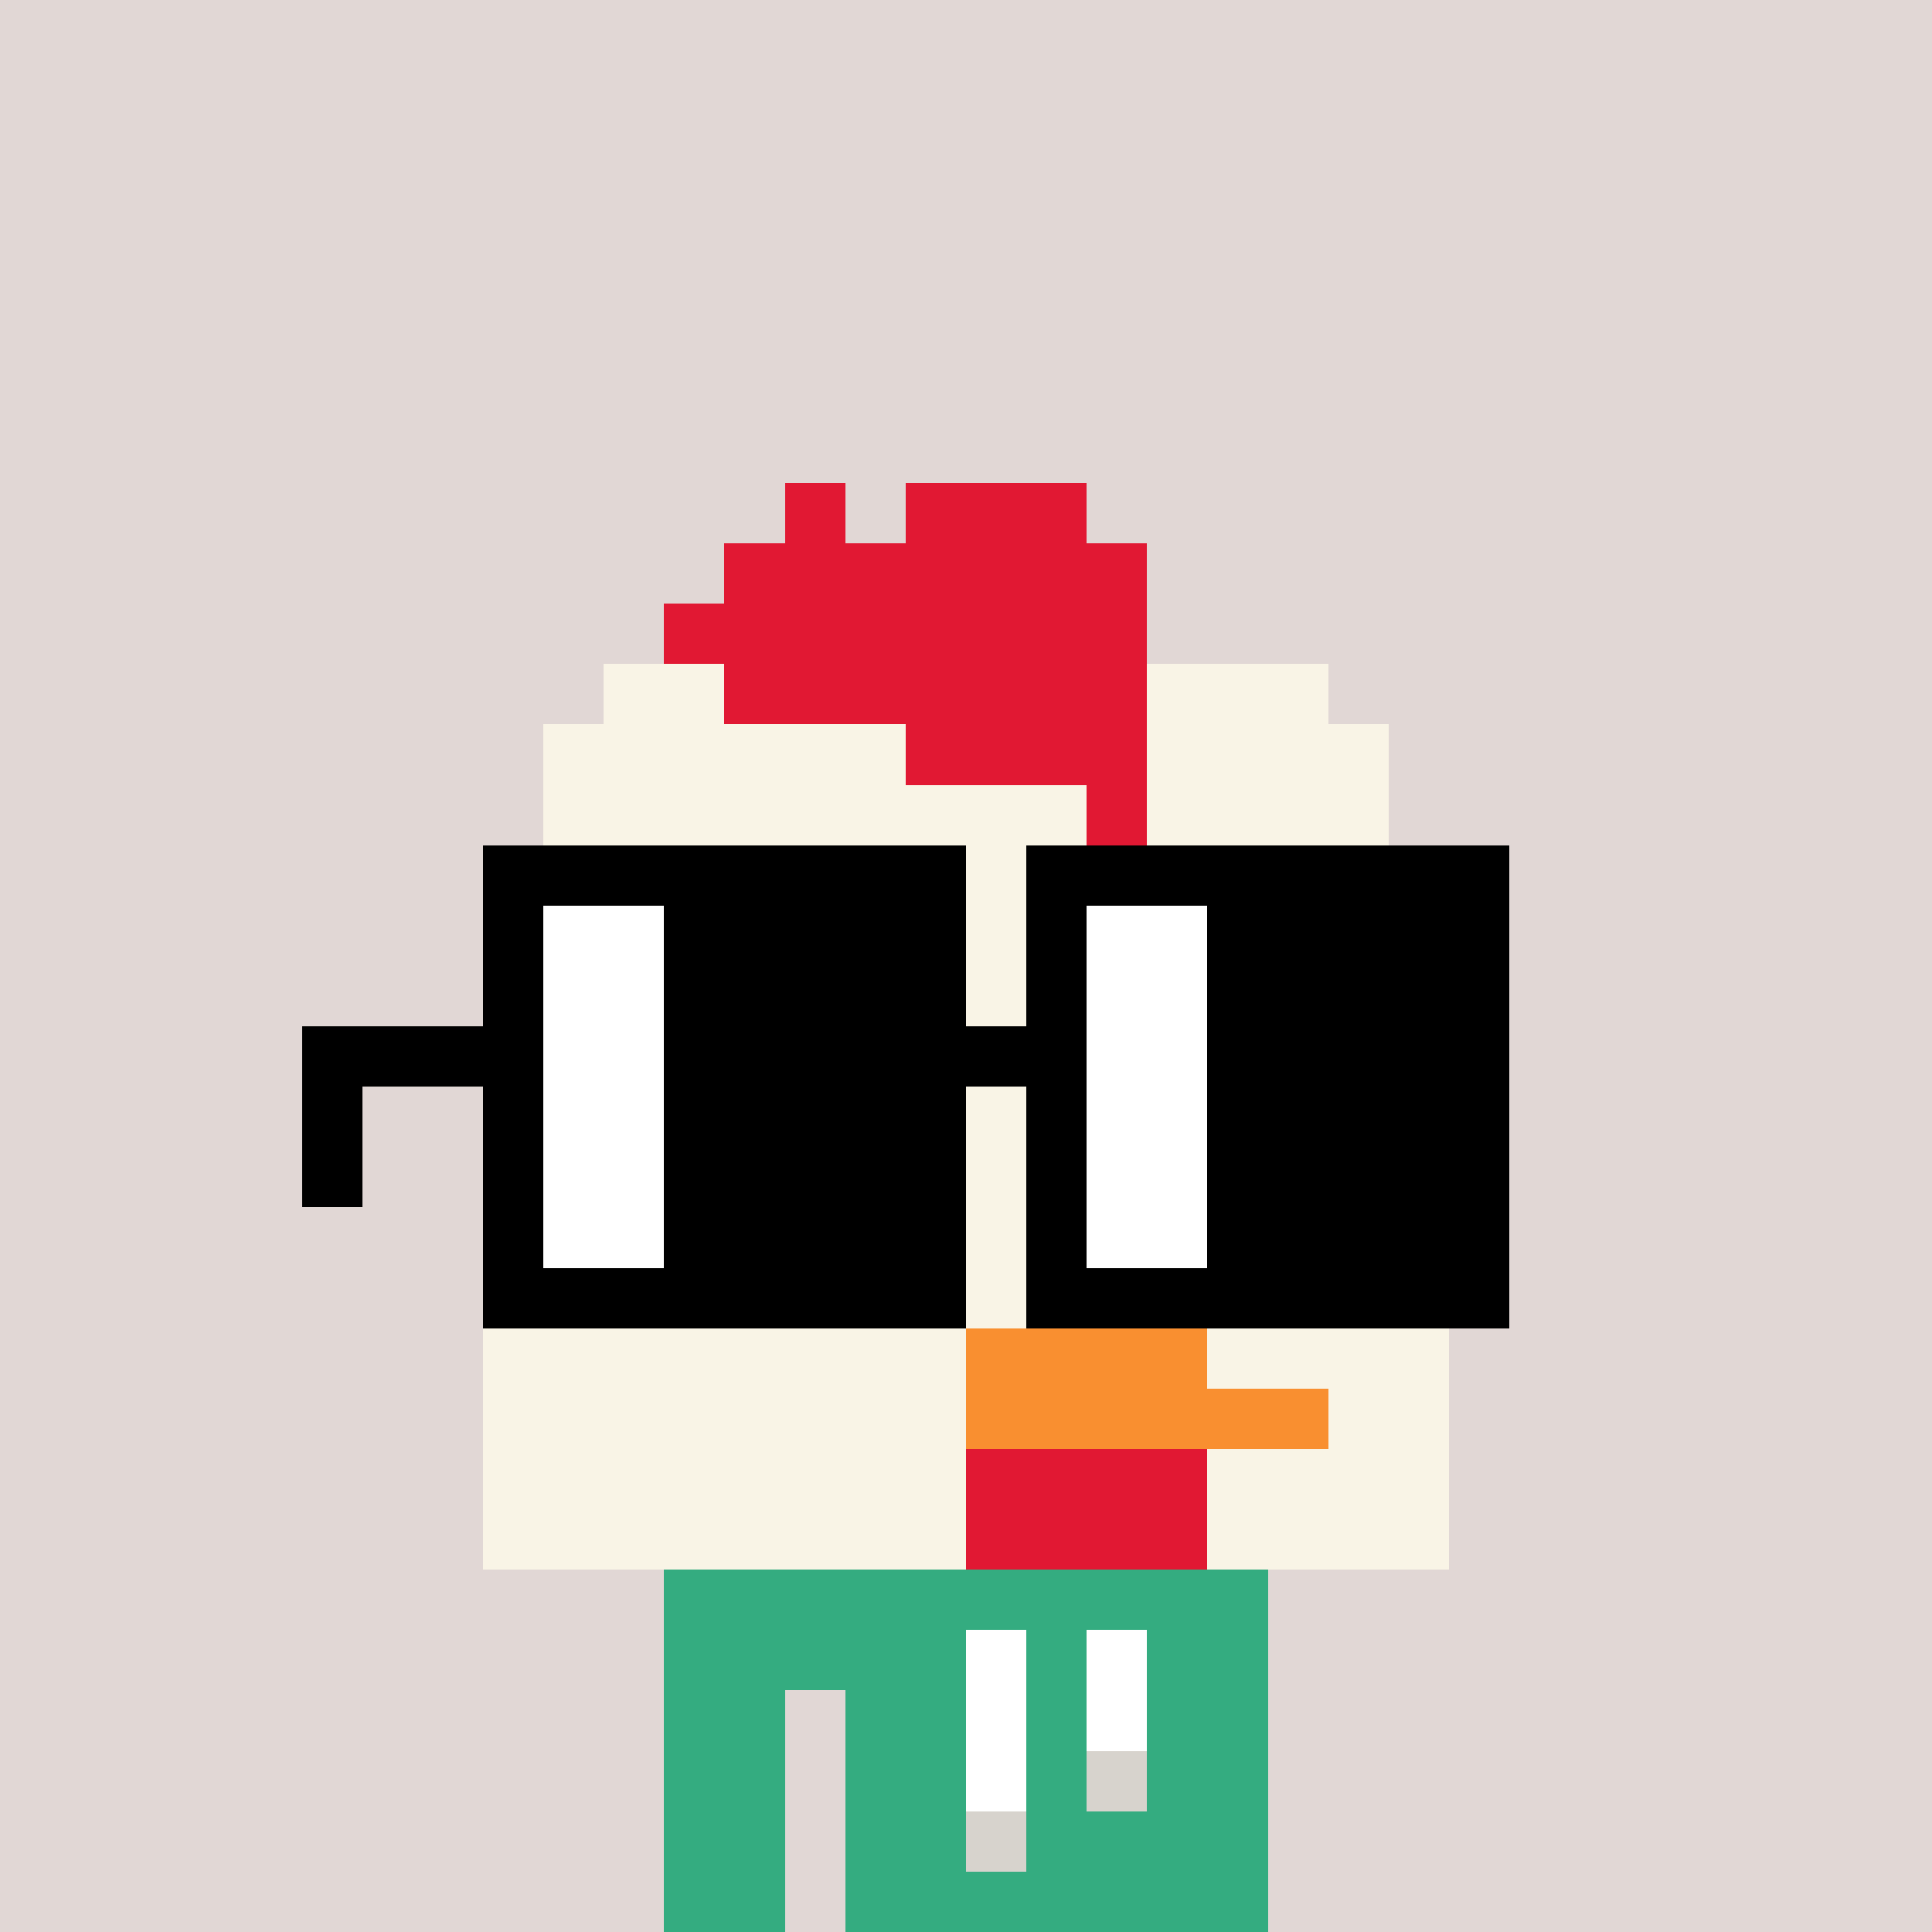 <svg width="320" height="320" viewBox="0 0 320 320" xmlns="http://www.w3.org/2000/svg" shape-rendering="crispEdges"><rect width="100%" height="100%" fill="#e1d7d5" /><rect width="100" height="10" x="110" y="260" fill="#34ac80" /><rect width="100" height="10" x="110" y="270" fill="#34ac80" /><rect width="20" height="10" x="110" y="280" fill="#34ac80" /><rect width="70" height="10" x="140" y="280" fill="#34ac80" /><rect width="20" height="10" x="110" y="290" fill="#34ac80" /><rect width="70" height="10" x="140" y="290" fill="#34ac80" /><rect width="20" height="10" x="110" y="300" fill="#34ac80" /><rect width="70" height="10" x="140" y="300" fill="#34ac80" /><rect width="20" height="10" x="110" y="310" fill="#34ac80" /><rect width="70" height="10" x="140" y="310" fill="#34ac80" /><rect width="10" height="10" x="160" y="270" fill="#ffffff" /><rect width="10" height="10" x="180" y="270" fill="#ffffff" /><rect width="10" height="10" x="160" y="280" fill="#ffffff" /><rect width="10" height="10" x="180" y="280" fill="#ffffff" /><rect width="10" height="10" x="160" y="290" fill="#ffffff" /><rect width="10" height="10" x="180" y="290" fill="#d7d3cd" /><rect width="10" height="10" x="160" y="300" fill="#d7d3cd" /><rect width="10" height="10" x="130" y="80" fill="#e11833" /><rect width="30" height="10" x="150" y="80" fill="#e11833" /><rect width="70" height="10" x="120" y="90" fill="#e11833" /><rect width="80" height="10" x="110" y="100" fill="#e11833" /><rect width="20" height="10" x="100" y="110" fill="#f9f4e6" /><rect width="70" height="10" x="120" y="110" fill="#e11833" /><rect width="30" height="10" x="190" y="110" fill="#f9f4e6" /><rect width="60" height="10" x="90" y="120" fill="#f9f4e6" /><rect width="40" height="10" x="150" y="120" fill="#e11833" /><rect width="40" height="10" x="190" y="120" fill="#f9f4e6" /><rect width="90" height="10" x="90" y="130" fill="#f9f4e6" /><rect width="10" height="10" x="180" y="130" fill="#e11833" /><rect width="40" height="10" x="190" y="130" fill="#f9f4e6" /><rect width="160" height="10" x="80" y="140" fill="#f9f4e6" /><rect width="160" height="10" x="80" y="150" fill="#f9f4e6" /><rect width="160" height="10" x="80" y="160" fill="#f9f4e6" /><rect width="160" height="10" x="80" y="170" fill="#f9f4e6" /><rect width="160" height="10" x="80" y="180" fill="#f9f4e6" /><rect width="160" height="10" x="80" y="190" fill="#f9f4e6" /><rect width="160" height="10" x="80" y="200" fill="#f9f4e6" /><rect width="160" height="10" x="80" y="210" fill="#f9f4e6" /><rect width="80" height="10" x="80" y="220" fill="#f9f4e6" /><rect width="40" height="10" x="160" y="220" fill="#f98f30" /><rect width="40" height="10" x="200" y="220" fill="#f9f4e6" /><rect width="80" height="10" x="80" y="230" fill="#f9f4e6" /><rect width="60" height="10" x="160" y="230" fill="#f98f30" /><rect width="20" height="10" x="220" y="230" fill="#f9f4e6" /><rect width="80" height="10" x="80" y="240" fill="#f9f4e6" /><rect width="40" height="10" x="160" y="240" fill="#e11833" /><rect width="40" height="10" x="200" y="240" fill="#f9f4e6" /><rect width="80" height="10" x="80" y="250" fill="#f9f4e6" /><rect width="40" height="10" x="160" y="250" fill="#e11833" /><rect width="40" height="10" x="200" y="250" fill="#f9f4e6" /><rect width="80" height="10" x="80" y="140" fill="#000000" /><rect width="80" height="10" x="170" y="140" fill="#000000" /><rect width="10" height="10" x="80" y="150" fill="#000000" /><rect width="20" height="10" x="90" y="150" fill="#ffffff" /><rect width="50" height="10" x="110" y="150" fill="#000000" /><rect width="10" height="10" x="170" y="150" fill="#000000" /><rect width="20" height="10" x="180" y="150" fill="#ffffff" /><rect width="50" height="10" x="200" y="150" fill="#000000" /><rect width="10" height="10" x="80" y="160" fill="#000000" /><rect width="20" height="10" x="90" y="160" fill="#ffffff" /><rect width="50" height="10" x="110" y="160" fill="#000000" /><rect width="10" height="10" x="170" y="160" fill="#000000" /><rect width="20" height="10" x="180" y="160" fill="#ffffff" /><rect width="50" height="10" x="200" y="160" fill="#000000" /><rect width="40" height="10" x="50" y="170" fill="#000000" /><rect width="20" height="10" x="90" y="170" fill="#ffffff" /><rect width="70" height="10" x="110" y="170" fill="#000000" /><rect width="20" height="10" x="180" y="170" fill="#ffffff" /><rect width="50" height="10" x="200" y="170" fill="#000000" /><rect width="10" height="10" x="50" y="180" fill="#000000" /><rect width="10" height="10" x="80" y="180" fill="#000000" /><rect width="20" height="10" x="90" y="180" fill="#ffffff" /><rect width="50" height="10" x="110" y="180" fill="#000000" /><rect width="10" height="10" x="170" y="180" fill="#000000" /><rect width="20" height="10" x="180" y="180" fill="#ffffff" /><rect width="50" height="10" x="200" y="180" fill="#000000" /><rect width="10" height="10" x="50" y="190" fill="#000000" /><rect width="10" height="10" x="80" y="190" fill="#000000" /><rect width="20" height="10" x="90" y="190" fill="#ffffff" /><rect width="50" height="10" x="110" y="190" fill="#000000" /><rect width="10" height="10" x="170" y="190" fill="#000000" /><rect width="20" height="10" x="180" y="190" fill="#ffffff" /><rect width="50" height="10" x="200" y="190" fill="#000000" /><rect width="10" height="10" x="80" y="200" fill="#000000" /><rect width="20" height="10" x="90" y="200" fill="#ffffff" /><rect width="50" height="10" x="110" y="200" fill="#000000" /><rect width="10" height="10" x="170" y="200" fill="#000000" /><rect width="20" height="10" x="180" y="200" fill="#ffffff" /><rect width="50" height="10" x="200" y="200" fill="#000000" /><rect width="80" height="10" x="80" y="210" fill="#000000" /><rect width="80" height="10" x="170" y="210" fill="#000000" /></svg>